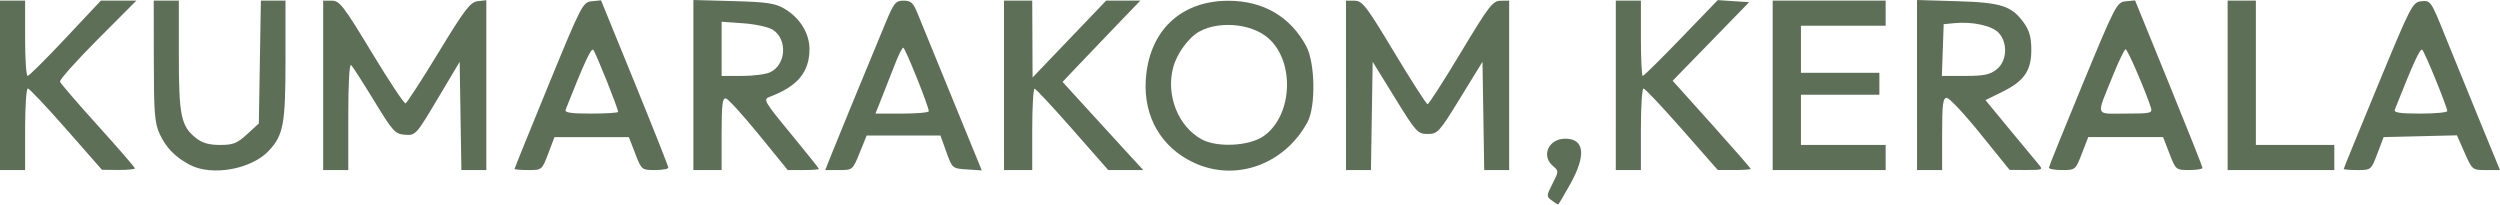<?xml version="1.0" encoding="utf-8"?>
<!-- Generator: Adobe Illustrator 16.0.0, SVG Export Plug-In . SVG Version: 6.00 Build 0)  -->
<!DOCTYPE svg PUBLIC "-//W3C//DTD SVG 1.1//EN" "http://www.w3.org/Graphics/SVG/1.1/DTD/svg11.dtd">
<svg version="1.1"
	 id="svg3680" sodipodi:docname="text.svg" inkscape:version="0.92.1 r15371" xmlns:inkscape="http://www.inkscape.org/namespaces/inkscape" xmlns:sodipodi="http://sodipodi.sourceforge.net/DTD/sodipodi-0.dtd" xmlns:svg="http://www.w3.org/2000/svg" xmlns:rdf="http://www.w3.org/1999/02/22-rdf-syntax-ns#" xmlns:cc="http://creativecommons.org/ns#" xmlns:dc="http://purl.org/dc/elements/1.1/"
	 xmlns="http://www.w3.org/2000/svg" xmlns:xlink="http://www.w3.org/1999/xlink" x="0px" y="0px" width="254.979px"
	 height="20.864px" viewBox="7.04 6.316 254.979 20.864" enable-background="new 7.04 6.316 254.979 20.864" xml:space="preserve">
<sodipodi:namedview  id="namedview3682" inkscape:pageshadow="2" inkscape:window-maximized="1" inkscape:current-layer="svg3680" inkscape:pageopacity="0" inkscape:window-width="1280" inkscape:window-height="961" inkscape:window-y="-8" inkscape:window-x="-8" borderopacity="1" pagecolor="#ffffff" bordercolor="#666666" inkscape:cx="132.48" objecttolerance="10" inkscape:zoom="4.3591487" inkscape:cy="15.68" gridtolerance="10" guidetolerance="10" showgrid="false">
	</sodipodi:namedview>
<path id="path3690" inkscape:connector-curvature="0" fill="#5E6F58" d="M165.305,26.758c-0.554-0.404-0.551-0.475,0.078-1.706
	c0.647-1.27,0.647-1.291,0.036-1.815c-1.219-1.043-0.433-2.776,1.26-2.776c1.979,0,2.158,1.692,0.493,4.668
	c-0.631,1.129-1.18,2.052-1.219,2.052S165.623,26.99,165.305,26.758L165.305,26.758z M7.04,15.021V6.38h1.28H9.6v3.84
	c0,2.112,0.115,3.84,0.256,3.84s1.88-1.728,3.864-3.84l3.607-3.84h1.812h1.811l-3.954,3.964c-2.175,2.18-3.901,4.116-3.835,4.304
	c0.065,0.187,1.811,2.213,3.879,4.502c2.068,2.288,3.76,4.24,3.76,4.336s-0.756,0.169-1.68,0.162l-1.68-0.013l-3.643-4.147
	c-2.003-2.281-3.768-4.147-3.92-4.147c-0.153,0-0.277,1.872-0.277,4.16v4.16H8.32H7.04V15.021z M26.4,23.128
	c-1.485-0.782-2.43-1.75-3.075-3.147c-0.508-1.103-0.592-2.137-0.598-7.44L22.72,6.38H24h1.28v5.61c0,6.14,0.223,7.204,1.764,8.416
	c0.631,0.496,1.326,0.693,2.443,0.693c1.332,0,1.738-0.161,2.757-1.095l1.195-1.095l0.104-6.265l0.104-6.266h1.255h1.256v6.091
	c0,6.494-0.208,7.621-1.695,9.216C32.691,23.589,28.645,24.312,26.4,23.128L26.4,23.128z M40,15.021V6.38l0.88,0.003
	c0.795,0.002,1.189,0.514,4.074,5.281c1.756,2.904,3.308,5.242,3.448,5.195c0.14-0.047,1.656-2.388,3.369-5.202
	c2.688-4.415,3.235-5.131,3.992-5.219l0.878-0.101v8.661v8.661h-1.272h-1.272l-0.088-5.519l-0.087-5.518l-2.24,3.759
	c-2.205,3.7-2.257,3.758-3.332,3.679c-1.018-0.076-1.23-0.309-3.142-3.441c-1.128-1.848-2.185-3.497-2.348-3.664
	c-0.184-0.188-0.298,1.8-0.298,5.2v5.504h-1.28H40V15.021z M59.52,23.544c0-0.064,1.56-3.917,3.467-8.561
	c3.369-8.205,3.493-8.446,4.411-8.538l0.944-0.096l3.434,8.415c1.889,4.629,3.432,8.523,3.429,8.655
	c-0.002,0.132-0.617,0.24-1.366,0.24c-1.348,0-1.369-0.019-2.011-1.68L71.178,20.3h-3.793h-3.793l-0.638,1.681
	c-0.636,1.672-0.645,1.68-2.036,1.68C60.149,23.66,59.52,23.608,59.52,23.544z M70.08,17.728c0-0.366-2.29-6.082-2.535-6.329
	c-0.214-0.216-0.926,1.327-2.815,6.102c-0.12,0.302,0.521,0.4,2.596,0.4C68.841,17.901,70.08,17.823,70.08,17.728z M77.76,14.989
	V6.316l4.08,0.112c3.408,0.094,4.265,0.221,5.199,0.77C88.611,8.121,89.6,9.71,89.6,11.313c0,2.358-1.222,3.824-4.072,4.883
	c-0.672,0.25-0.551,0.459,2.16,3.747c1.579,1.915,2.872,3.535,2.872,3.6c0,0.065-0.715,0.118-1.588,0.118h-1.589l-2.934-3.601
	c-1.614-1.979-3.131-3.646-3.372-3.703c-0.351-0.083-0.438,0.631-0.438,3.601v3.703H79.2h-1.44V14.989z M85.563,13.698
	c1.646-0.75,1.83-3.343,0.307-4.34c-0.427-0.28-1.766-0.576-3.001-0.665L80.64,8.534v2.763v2.763h2.065
	C83.841,14.06,85.127,13.898,85.563,13.698z M91.811,22.14c0.546-1.379,3.043-7.452,5.526-13.439c0.87-2.098,1.048-2.32,1.858-2.32
	c0.734,0,0.984,0.217,1.386,1.2c0.27,0.66,1.864,4.556,3.542,8.657l3.051,7.457l-1.505-0.098c-1.502-0.097-1.506-0.101-2.107-1.776
	l-0.602-1.681h-3.763h-3.763l-0.714,1.761c-0.713,1.756-0.718,1.76-2.113,1.76h-1.398L91.811,22.14z M101.768,17.66
	c0.015-0.453-2.406-6.48-2.603-6.48c-0.108,0-0.489,0.757-0.846,1.681c-0.358,0.924-0.952,2.436-1.32,3.359l-0.67,1.681h2.716
	C100.538,17.901,101.764,17.792,101.768,17.66z M109.44,15.021V6.38h1.44h1.44l0.017,3.92l0.017,3.92l3.751-3.92l3.751-3.92h1.745
	h1.745L121.11,8.7c-1.229,1.275-3.013,3.141-3.965,4.145l-1.732,1.824l3.155,3.456c1.735,1.9,3.587,3.923,4.116,4.495l0.961,1.04
	h-1.787h-1.788l-3.635-4.137c-2-2.275-3.744-4.147-3.875-4.16s-0.24,1.849-0.24,4.137v4.16h-1.44h-1.44V15.021z M128.8,22.907
	c-3.318-1.549-5.13-4.666-4.901-8.431c0.303-4.976,3.54-8.082,8.421-8.082c3.555,0,6.324,1.613,7.944,4.626
	c0.913,1.699,0.987,6.174,0.127,7.755C138.029,23.119,133.054,24.893,128.8,22.907z M135.935,20.187
	c3.104-2.21,3.173-8.073,0.12-10.247c-1.762-1.255-4.761-1.445-6.661-0.423c-1.109,0.597-2.311,2.232-2.699,3.675
	c-0.761,2.827,0.504,6.022,2.905,7.334C131.188,21.394,134.487,21.218,135.935,20.187z M144.32,15.021V6.38l0.881,0.008
	c0.793,0.008,1.189,0.525,4.049,5.28c1.743,2.899,3.27,5.272,3.393,5.272s1.648-2.371,3.391-5.27
	c2.854-4.748,3.254-5.271,4.047-5.28l0.881-0.011v8.641v8.64h-1.273h-1.271l-0.088-5.52l-0.088-5.521l-2.261,3.68
	c-2.155,3.508-2.312,3.681-3.33,3.681c-1.018,0-1.177-0.175-3.339-3.681l-2.27-3.68l-0.088,5.52l-0.088,5.521h-1.272h-1.272V15.021z
	 M171.839,15.021V6.38h1.281h1.279v3.84c0,2.112,0.085,3.84,0.188,3.84s1.868-1.739,3.92-3.866l3.731-3.867l1.6,0.107l1.601,0.106
	l-3.9,4.006l-3.901,4.005l3.981,4.434c2.188,2.438,3.98,4.487,3.98,4.555c0,0.066-0.756,0.119-1.681,0.117l-1.68-0.004l-3.654-4.156
	c-2.01-2.286-3.773-4.156-3.92-4.156s-0.266,1.872-0.266,4.16v4.16h-1.279h-1.281V15.021z M187.839,15.021V6.38h5.761h5.76v1.28
	v1.28h-4.319h-4.32v2.399v2.4h4h4v1.12v1.12h-4h-4v2.56v2.56h4.32h4.319v1.28v1.28h-5.76h-5.761V15.021z M202.56,14.989V6.316
	l4.08,0.122c4.546,0.136,5.584,0.476,6.844,2.243c0.541,0.761,0.733,1.472,0.733,2.717c0,2.143-0.724,3.186-2.981,4.296
	l-1.693,0.833l2.478,3.007c1.363,1.653,2.694,3.259,2.959,3.566c0.449,0.524,0.368,0.56-1.249,0.553L212,23.644l-2.966-3.672
	c-1.632-2.02-3.18-3.672-3.44-3.672c-0.391,0-0.473,0.645-0.473,3.681v3.68h-1.281h-1.279V14.989z M210.677,13.397
	c1.063-0.836,1.168-2.707,0.209-3.735c-0.677-0.727-2.656-1.161-4.494-0.986l-1.112,0.105l-0.093,2.64l-0.093,2.64h2.37
	C209.376,14.06,209.996,13.933,210.677,13.397L210.677,13.397z M216.012,23.42c0.007-0.132,1.562-3.983,3.455-8.56
	c3.345-8.083,3.47-8.323,4.388-8.411l0.945-0.092l3.439,8.439c1.893,4.642,3.44,8.534,3.44,8.651c0,0.116-0.613,0.212-1.362,0.212
	c-1.348,0-1.369-0.019-2.012-1.68l-0.648-1.681h-3.818h-3.816l-0.649,1.681c-0.642,1.661-0.663,1.68-2.011,1.68
	C216.613,23.66,216.005,23.552,216.012,23.42z M226.413,17.299c-0.532-1.678-2.381-5.959-2.573-5.959
	c-0.121,0-0.706,1.206-1.301,2.68c-1.735,4.302-1.877,3.881,1.301,3.881C226.398,17.901,226.589,17.856,226.413,17.299z
	 M234.24,15.021V6.38h1.44h1.44v7.36V21.1h4h4v1.28v1.28h-5.44h-5.44V15.021z M246.08,23.548c0-0.062,1.573-3.913,3.495-8.56
	c3.394-8.203,3.522-8.451,4.44-8.546c0.924-0.095,0.976-0.02,2.399,3.521c0.801,1.989,2.39,5.885,3.53,8.657l2.074,5.04h-1.414
	c-1.406,0-1.417-0.009-2.195-1.771l-0.783-1.771l-3.738,0.091l-3.738,0.09l-0.638,1.681c-0.636,1.672-0.644,1.68-2.035,1.68
	C246.708,23.66,246.08,23.61,246.08,23.548z M256.64,17.643c0-0.398-2.263-5.948-2.545-6.244c-0.206-0.216-0.922,1.342-2.806,6.102
	c-0.119,0.302,0.522,0.4,2.597,0.4C255.4,17.901,256.64,17.784,256.64,17.643z"/>
</svg>
